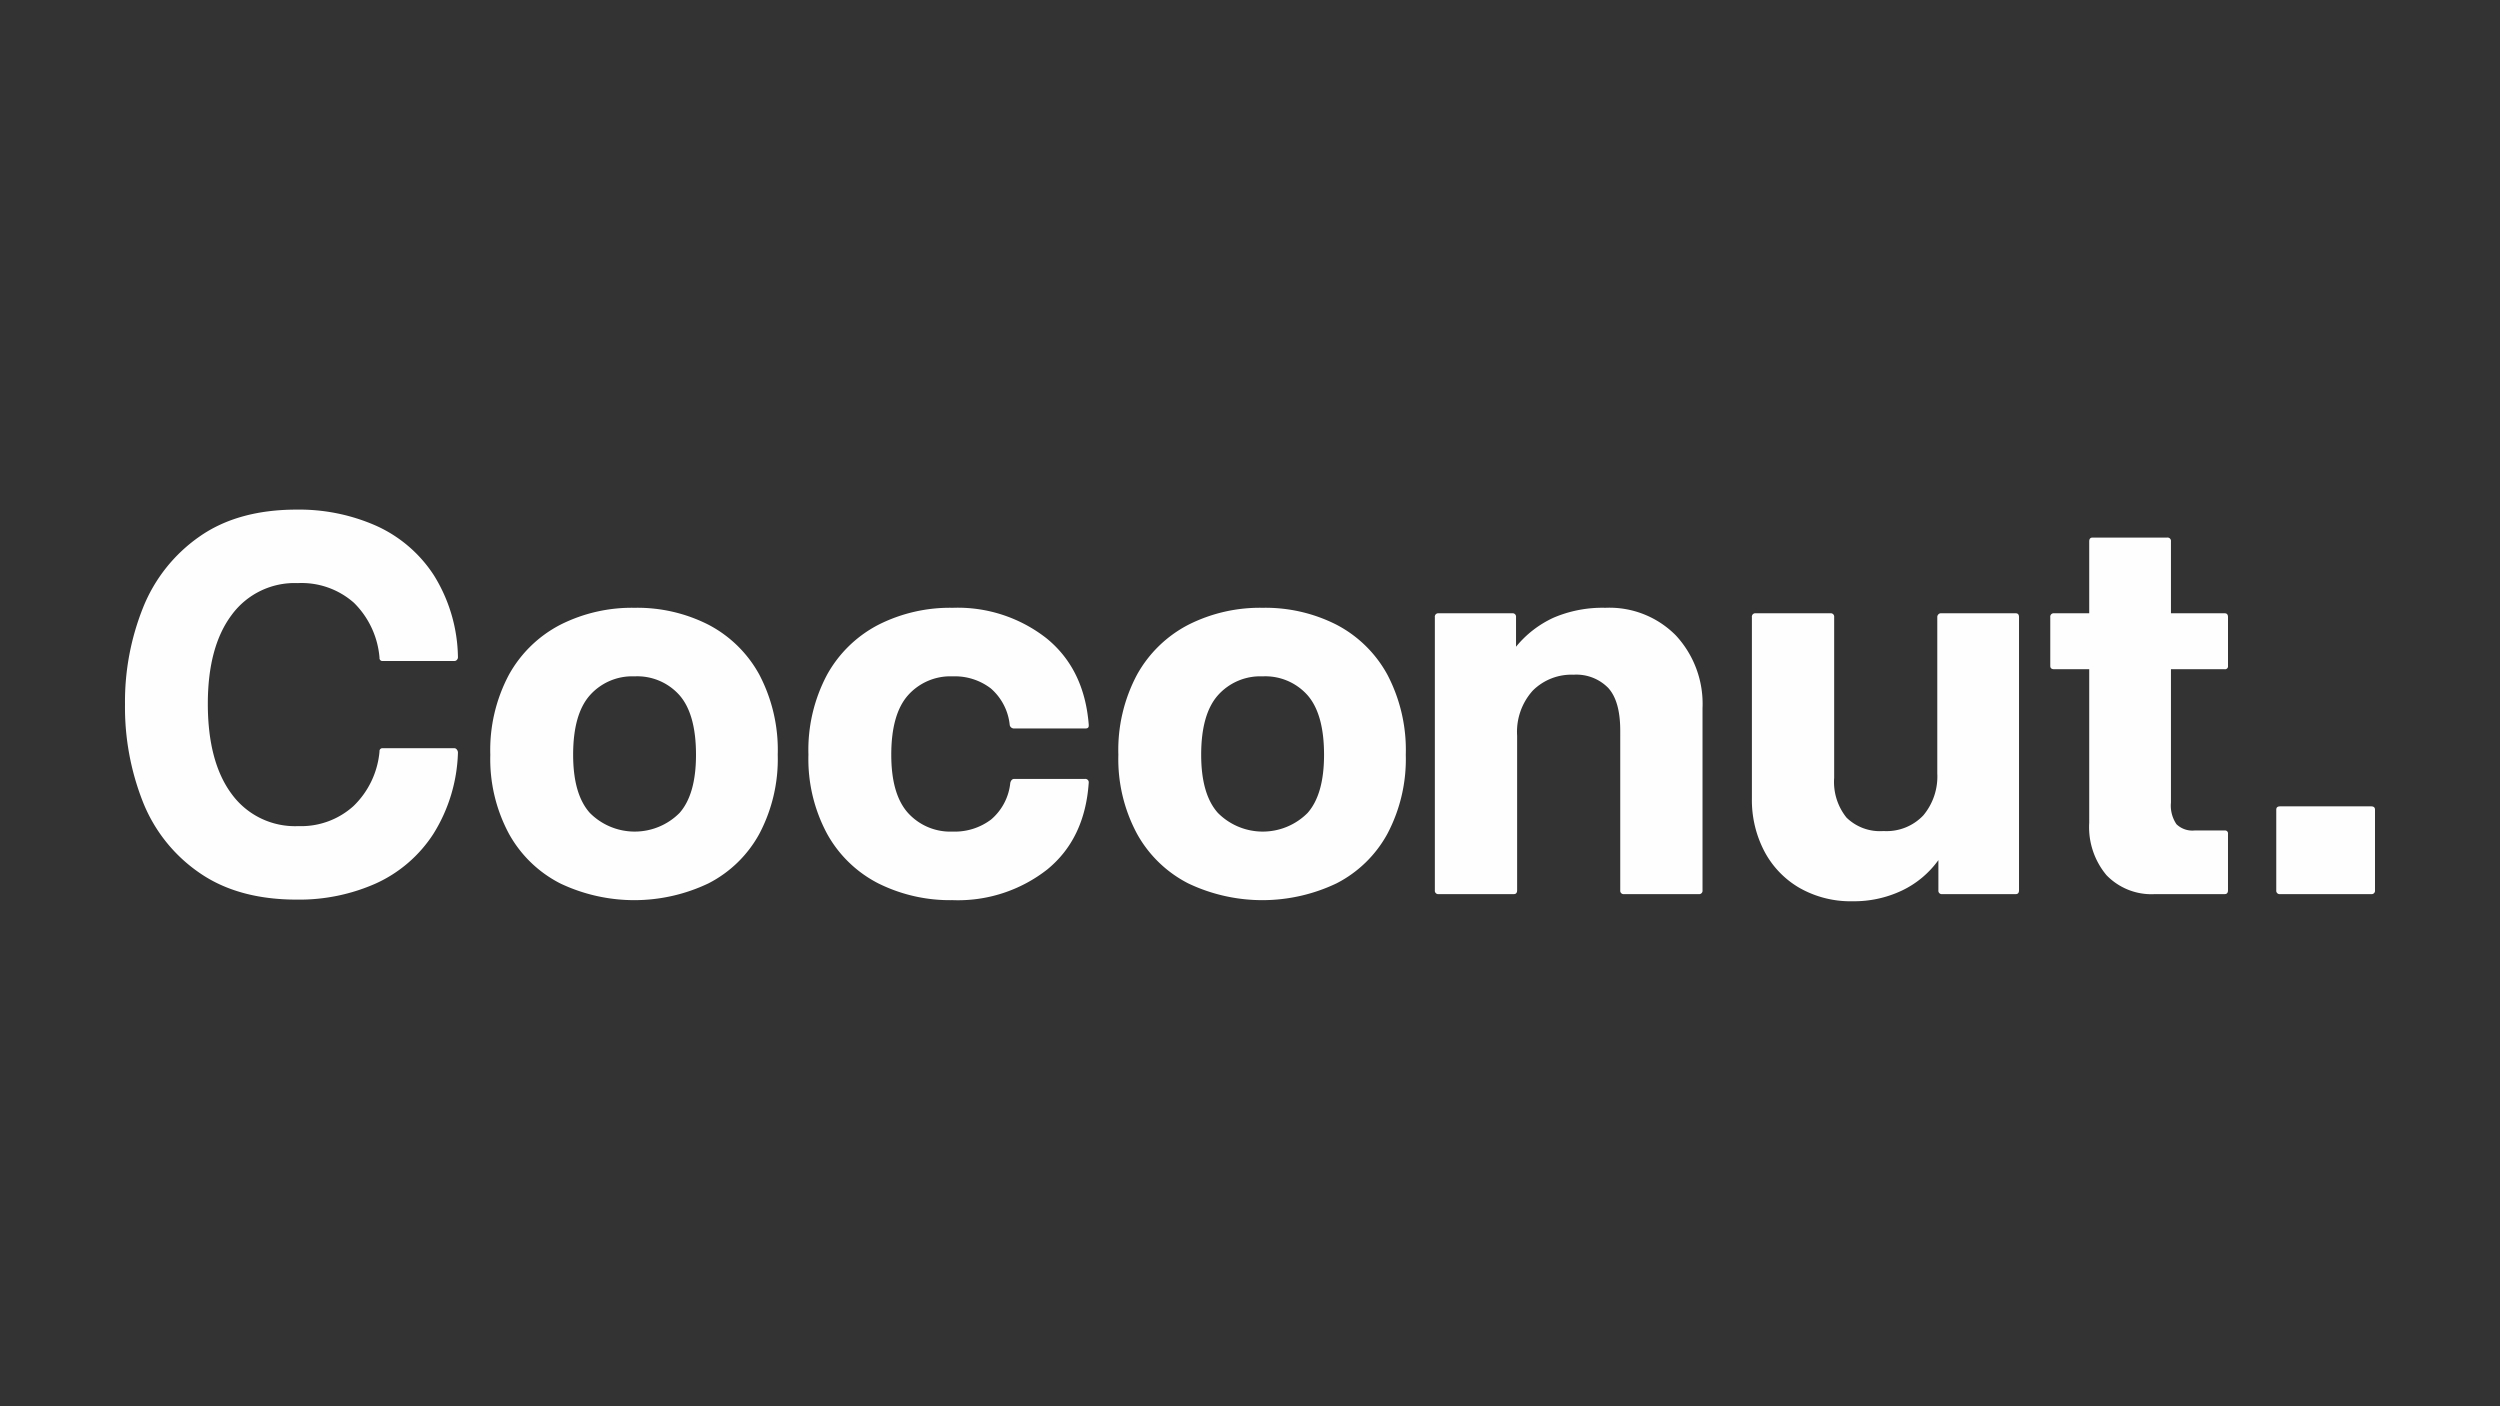<svg xmlns="http://www.w3.org/2000/svg" viewBox="0 0 320 180"><rect x="0" y="0" width="320" height="180" fill="#333333" stroke="none"/><defs><style>.cls-1{fill:#fefefe;fill-rule:evenodd;}</style></defs><g id="Layer_1" data-name="Layer 1"><g id="Logo_Customers_Coconut" data-name="Logo/Customers/Coconut"><g id="Group"><path id="Wordmark" class="cls-1" d="M234.282,78.5a.435.435,0,0,1,.491.491V99.563a7.288,7.288,0,0,0,1.58,5.09,6.121,6.121,0,0,0,4.739,1.72,6.475,6.475,0,0,0,5.09-2.001,7.756,7.756,0,0,0,1.791-5.371v-20.01a.474.474,0,0,1,.14-.351.403.403,0,0,1,.281-.14h9.619c.281,0,.421.165.421.491V113.956q0,.492-.421.492h-9.408a.434.434,0,0,1-.491-.492v-3.861a12.189,12.189,0,0,1-4.669,3.897,14.297,14.297,0,0,1-6.284,1.369,13.219,13.219,0,0,1-6.845-1.72,11.74,11.74,0,0,1-4.493-4.704,14.105,14.105,0,0,1-1.58-6.705v-23.24a.435.435,0,0,1,.492-.491ZM81.225,77.798a20.087,20.087,0,0,1,9.478,2.176,15.677,15.677,0,0,1,6.495,6.389A20.75,20.75,0,0,1,99.55,96.614a20.44,20.44,0,0,1-2.352,10.11,15.401,15.401,0,0,1-6.53,6.354,22.047,22.047,0,0,1-18.957,0,15.602,15.602,0,0,1-6.565-6.354,20.189,20.189,0,0,1-2.387-10.11,20.495,20.495,0,0,1,2.387-10.251,15.831,15.831,0,0,1,6.565-6.389A20.292,20.292,0,0,1,81.225,77.798Zm40.722,0a18.403,18.403,0,0,1,12.041,3.932q4.808,3.933,5.371,11.023v.14c0,.235-.14.351-.421.351H129.81a.55.55,0,0,1-.562-.421,7.154,7.154,0,0,0-2.422-4.704,7.569,7.569,0,0,0-4.88-1.545,7.258,7.258,0,0,0-5.722,2.422q-2.142,2.422-2.141,7.618,0,5.055,2.141,7.442a7.306,7.306,0,0,0,5.722,2.387,7.71,7.71,0,0,0,4.915-1.545,7.083,7.083,0,0,0,2.457-4.704c.093-.327.257-.491.491-.491h9.057a.435.435,0,0,1,.491.491q-.492,7.161-5.301,11.093a18.505,18.505,0,0,1-12.111,3.932,20.559,20.559,0,0,1-9.514-2.142,15.601,15.601,0,0,1-6.565-6.354,20.188,20.188,0,0,1-2.387-10.11,20.493,20.493,0,0,1,2.387-10.251,15.827,15.827,0,0,1,6.565-6.389A20.292,20.292,0,0,1,121.947,77.798Zm39.669,0a20.087,20.087,0,0,1,9.478,2.176,15.678,15.678,0,0,1,6.494,6.389A20.751,20.751,0,0,1,179.94,96.614a20.441,20.441,0,0,1-2.352,10.11,15.402,15.402,0,0,1-6.529,6.354,22.047,22.047,0,0,1-18.957,0,15.602,15.602,0,0,1-6.565-6.354,20.189,20.189,0,0,1-2.387-10.11,20.495,20.495,0,0,1,2.387-10.251,15.831,15.831,0,0,1,6.565-6.389A20.291,20.291,0,0,1,161.615,77.798ZM37.976,65.23a24.37,24.37,0,0,1,10.18,2.071,17.223,17.223,0,0,1,7.372,6.319,20.347,20.347,0,0,1,3.089,10.496.476.476,0,0,1-.14.351.404.404,0,0,1-.281.141H48.999a.372.372,0,0,1-.421-.422,11.145,11.145,0,0,0-3.265-7.021,10.114,10.114,0,0,0-7.197-2.527,9.984,9.984,0,0,0-8.46,4.072Q26.602,82.783,26.602,90.085q0,7.443,3.054,11.55a10.023,10.023,0,0,0,8.53,4.107,9.99,9.99,0,0,0,7.056-2.562,11.045,11.045,0,0,0,3.335-6.986.372.372,0,0,1,.421-.421h9.198a.385.385,0,0,1,.281.175.606.606,0,0,1,.14.386A20.7,20.7,0,0,1,55.458,106.76a17.254,17.254,0,0,1-7.337,6.319A24.13,24.13,0,0,1,37.976,115.15q-7.514,0-12.463-3.44a19.9,19.9,0,0,1-7.231-9.092A32.983,32.983,0,0,1,16,90.155a32.363,32.363,0,0,1,2.317-12.392A20.22,20.22,0,0,1,25.549,68.67Q30.463,65.231,37.976,65.23Zm167.52,12.568a11.937,11.937,0,0,1,9.022,3.546,12.872,12.872,0,0,1,3.405,9.303v23.31a.435.435,0,0,1-.492.491h-9.549a.434.434,0,0,1-.491-.491V93.525q0-3.791-1.545-5.477a5.7,5.7,0,0,0-4.423-1.685,7.008,7.008,0,0,0-5.23,2.036,7.867,7.867,0,0,0-2.001,5.757v19.799q0,.492-.421.491h-9.619a.434.434,0,0,1-.491-.491V78.992a.434.434,0,0,1,.491-.491h9.408a.435.435,0,0,1,.492.491v3.791a13.416,13.416,0,0,1,4.809-3.721A15.905,15.905,0,0,1,205.496,77.798Zm71.895-8.987a.435.435,0,0,1,.491.491V78.5h6.881c.281,0,.421.164.421.491V85.24a.372.372,0,0,1-.421.421h-6.881v17.061a4.246,4.246,0,0,0,.702,2.773,2.924,2.924,0,0,0,2.317.807h3.861a.372.372,0,0,1,.421.421v7.232q0,.492-.421.491h-8.917a7.988,7.988,0,0,1-6.213-2.422,9.574,9.574,0,0,1-2.212-6.705V85.661h-4.493q-.492,0-.492-.421V78.991a.435.435,0,0,1,.492-.491h4.493V69.302c0-.327.141-.491.421-.491ZM81.225,86.574a7.257,7.257,0,0,0-5.722,2.422q-2.142,2.422-2.141,7.618,0,5.055,2.141,7.442a8.094,8.094,0,0,0,11.479,0q2.106-2.386,2.106-7.442,0-5.195-2.106-7.618A7.234,7.234,0,0,0,81.225,86.574Zm80.39,0a7.257,7.257,0,0,0-5.722,2.422q-2.143,2.422-2.142,7.618,0,5.055,2.142,7.442a8.093,8.093,0,0,0,11.479,0q2.106-2.386,2.106-7.442,0-5.195-2.106-7.618A7.233,7.233,0,0,0,161.615,86.574Z"/><path id="Period" class="cls-1" d="M291.362,113.956V103.635c0-.281.163-.421.491-.421h11.655c.327,0,.492.14.492.421v10.321a.435.435,0,0,1-.492.491H291.853a.434.434,0,0,1-.491-.491"/></g></g></g></svg>